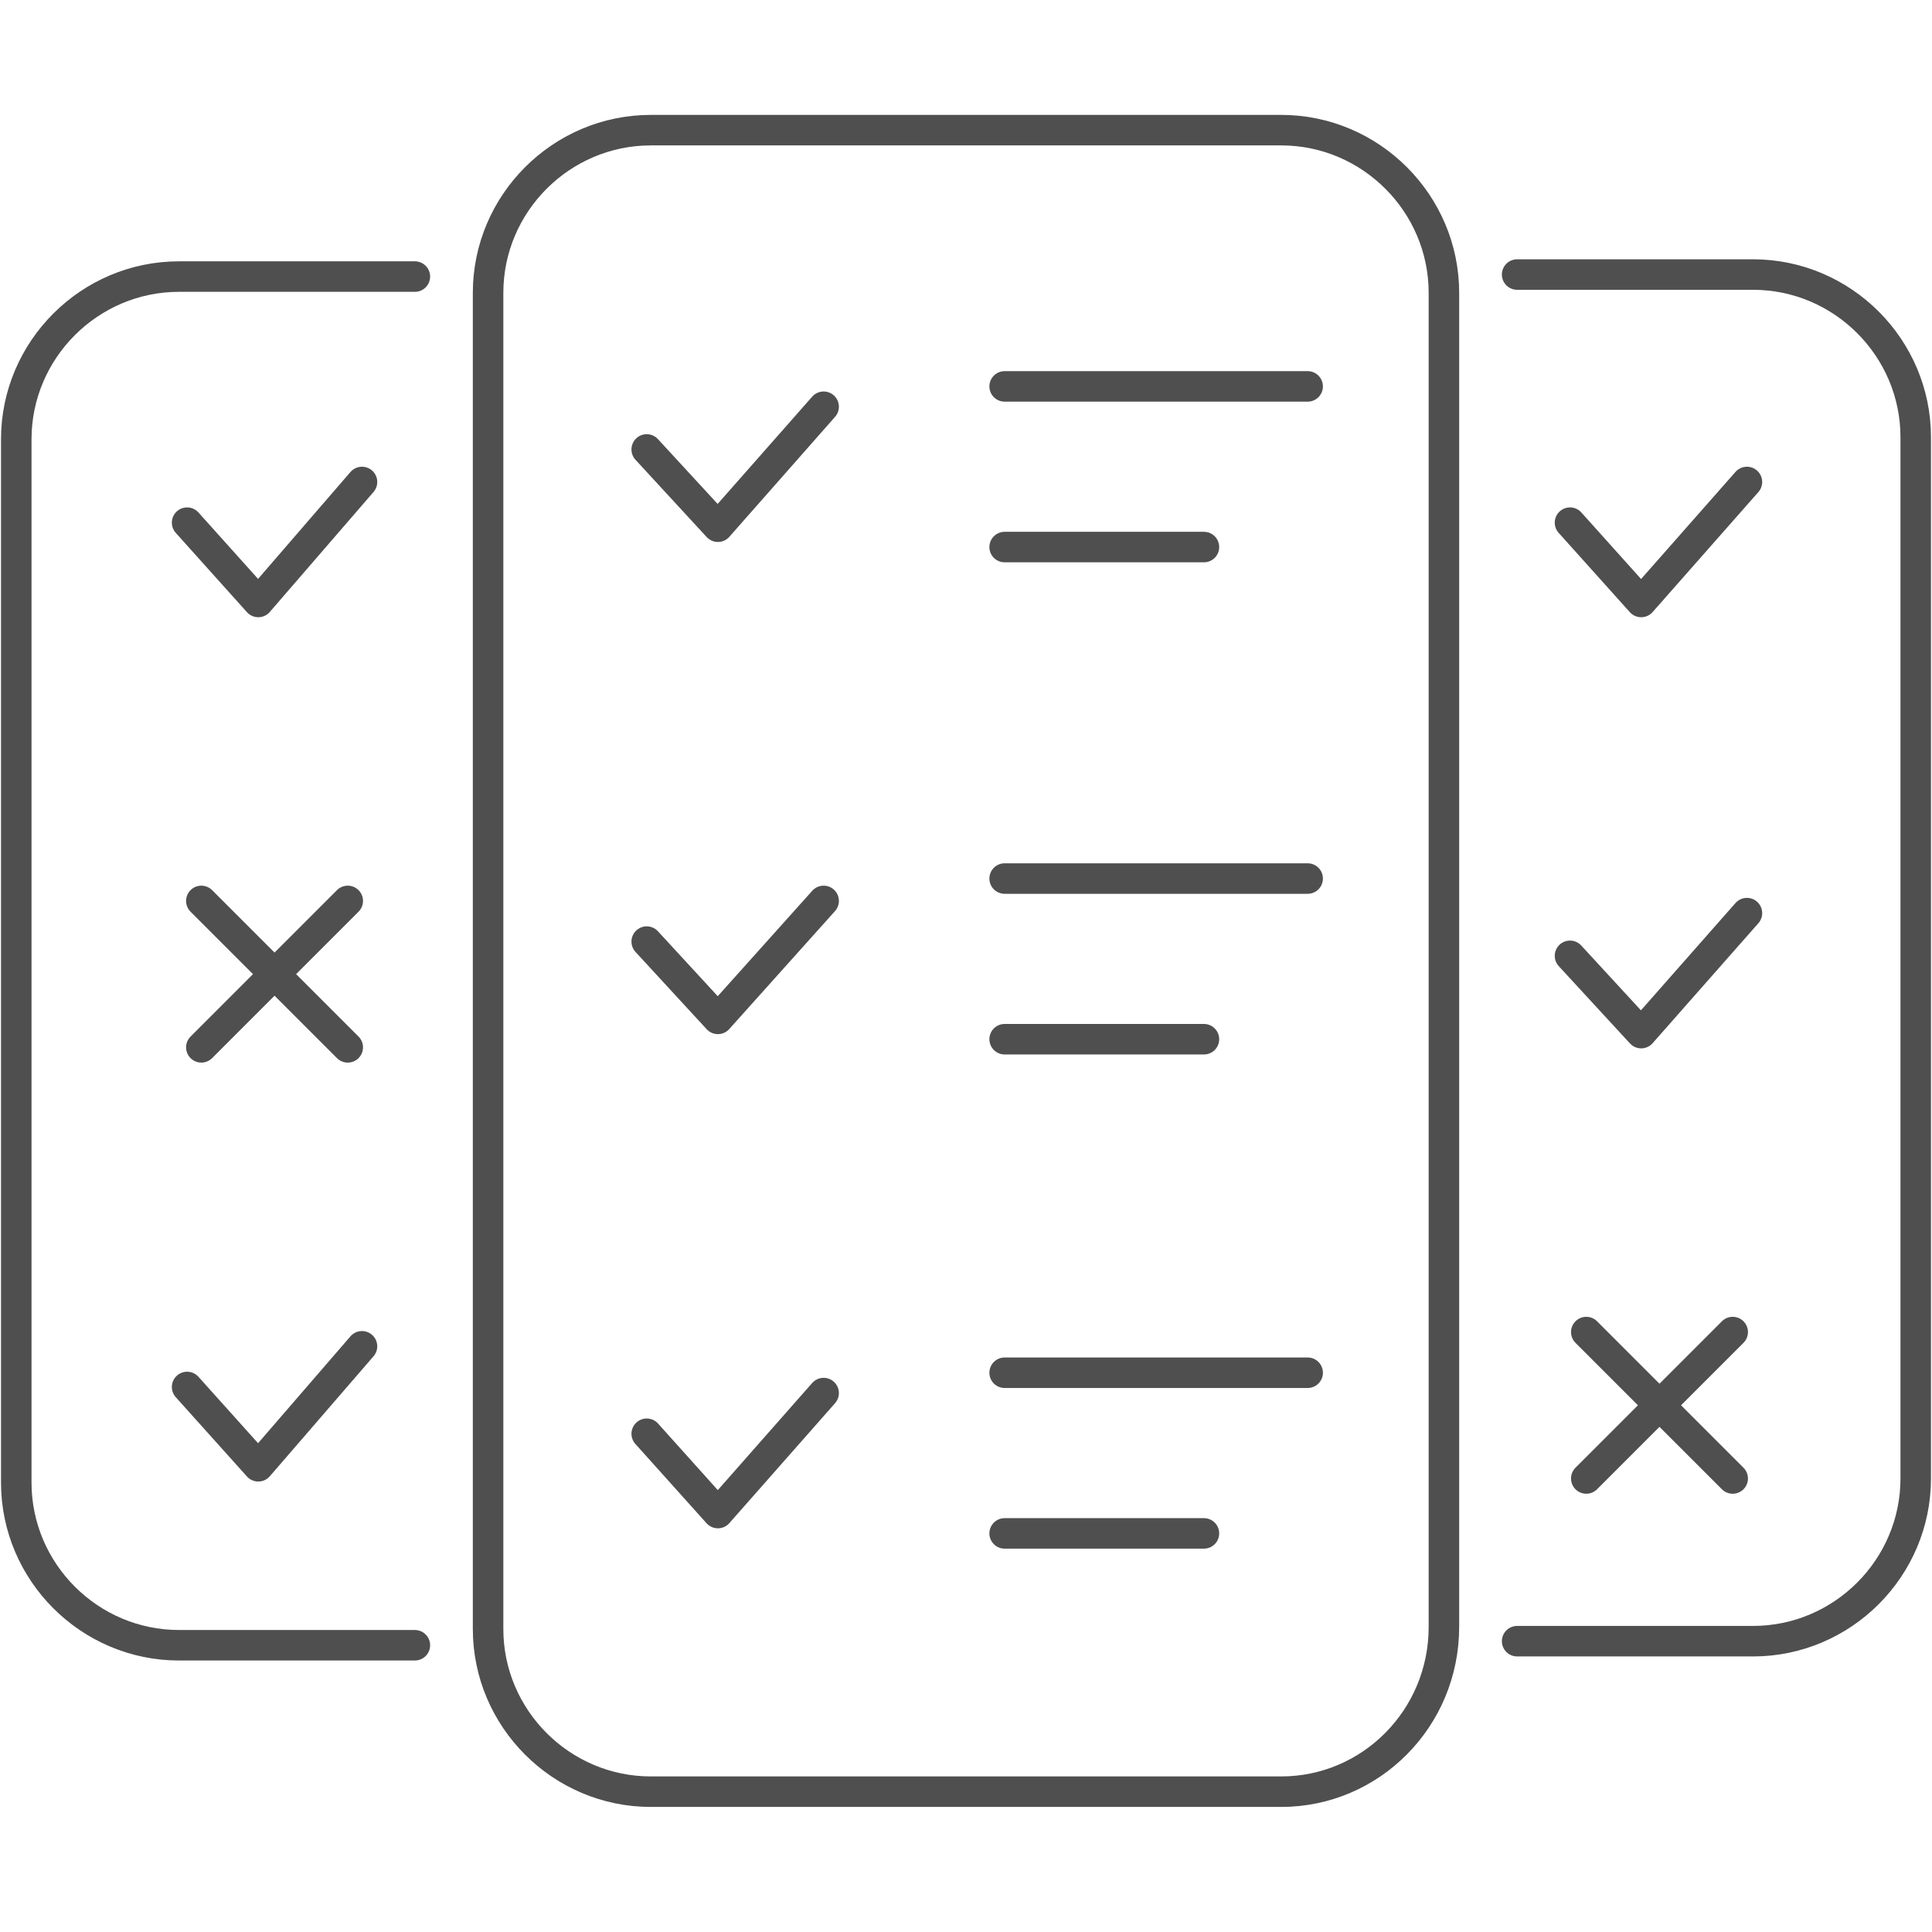 <?xml version="1.0" encoding="utf-8"?>
<!-- Generator: Adobe Illustrator 25.3.1, SVG Export Plug-In . SVG Version: 6.00 Build 0)  -->
<svg version="1.1"
	 id="svg2" xmlns:cc="http://creativecommons.org/ns#" xmlns:dc="http://purl.org/dc/elements/1.1/" xmlns:inkscape="http://www.inkscape.org/namespaces/inkscape" xmlns:rdf="http://www.w3.org/1999/02/22-rdf-syntax-ns#" xmlns:sodipodi="http://sodipodi.sourceforge.net/DTD/sodipodi-0.dtd" xmlns:svg="http://www.w3.org/2000/svg"
	 xmlns="http://www.w3.org/2000/svg" xmlns:xlink="http://www.w3.org/1999/xlink" x="0px" y="0px" viewBox="0 0 95 95"
	 style="enable-background:new 0 0 95 95;" xml:space="preserve">
<style type="text/css">
	.st0{fill:none;stroke:#4F4F4F;stroke-width:1.5;stroke-linecap:round;stroke-linejoin:round;stroke-miterlimit:4.875;}
</style>
<sodipodi:namedview  bordercolor="#666666" borderopacity="1.0" fit-margin-bottom="0" fit-margin-left="0" fit-margin-right="0" fit-margin-top="0" id="base" inkscape:current-layer="layer1" inkscape:cx="-15.32496" inkscape:cy="-14.598314" inkscape:document-units="px" inkscape:pageopacity="0.0" inkscape:pageshadow="2" inkscape:window-height="1137" inkscape:window-maximized="1" inkscape:window-width="1920" inkscape:window-x="2552" inkscape:window-y="237" inkscape:zoom="2.8" pagecolor="#ffffff" showgrid="false" units="px">
	</sodipodi:namedview>
<g>
	<g>
		<path class="st0" d="M63,88.1H32c-4.4,0-8-3.6-8-8V14.4c0-4.4,3.6-8,8-8H63c4.4,0,8,3.6,8,8V80C71,84.5,67.4,88.1,63,88.1z"/>
		<g>
			<g>
				<polyline id="XMLID_3_" class="st0" points="40.5,20 35.3,25.9 31.8,22.1 				"/>
				<g>
					<line class="st0" x1="49.4" y1="19" x2="64.3" y2="19"/>
					<line class="st0" x1="49.4" y1="26.9" x2="59.2" y2="26.9"/>
				</g>
			</g>
			<g>
				<polyline id="XMLID_1_" class="st0" points="40.5,44.3 35.3,50.1 31.8,46.3 				"/>
				<g>
					<line class="st0" x1="49.4" y1="43.2" x2="64.3" y2="43.2"/>
					<line class="st0" x1="49.4" y1="51.1" x2="59.2" y2="51.1"/>
				</g>
			</g>
			<g>
				<polyline id="XMLID_18_" class="st0" points="40.5,68.5 35.3,74.4 31.8,70.5 				"/>
				<g>
					<line class="st0" x1="49.4" y1="67.5" x2="64.3" y2="67.5"/>
					<line class="st0" x1="49.4" y1="75.4" x2="59.2" y2="75.4"/>
				</g>
			</g>
		</g>
	</g>
	<g>
		<path class="st0" d="M20.4,80.9H8.8c-4.4,0-8-3.6-8-8V21.6c0-4.4,3.6-8,8-8h11.6"/>
		<polyline id="XMLID_24_" class="st0" points="17.8,23.7 12.7,29.6 9.2,25.7 		"/>
		<polyline id="XMLID_2_" class="st0" points="17.8,66.2 12.7,72.1 9.2,68.2 		"/>
		<g>
			<line class="st0" x1="9.9" y1="44.3" x2="17.1" y2="51.5"/>
			<line class="st0" x1="17.1" y1="44.3" x2="9.9" y2="51.5"/>
		</g>
	</g>
	<g>
		<path class="st0" d="M74.6,13.5h11.6c4.4,0,8,3.6,8,8v51.2c0,4.4-3.6,8-8,8H74.6"/>
		<polyline id="XMLID_26_" class="st0" points="85.9,23.7 80.7,29.6 77.2,25.7 		"/>
		<polyline id="XMLID_21_" class="st0" points="85.9,44.9 80.7,50.8 77.2,47 		"/>
		<g>
			<line class="st0" x1="78" y1="65.5" x2="85.2" y2="72.7"/>
			<line class="st0" x1="85.2" y1="65.5" x2="78" y2="72.7"/>
		</g>
	</g>
</g>
</svg>
